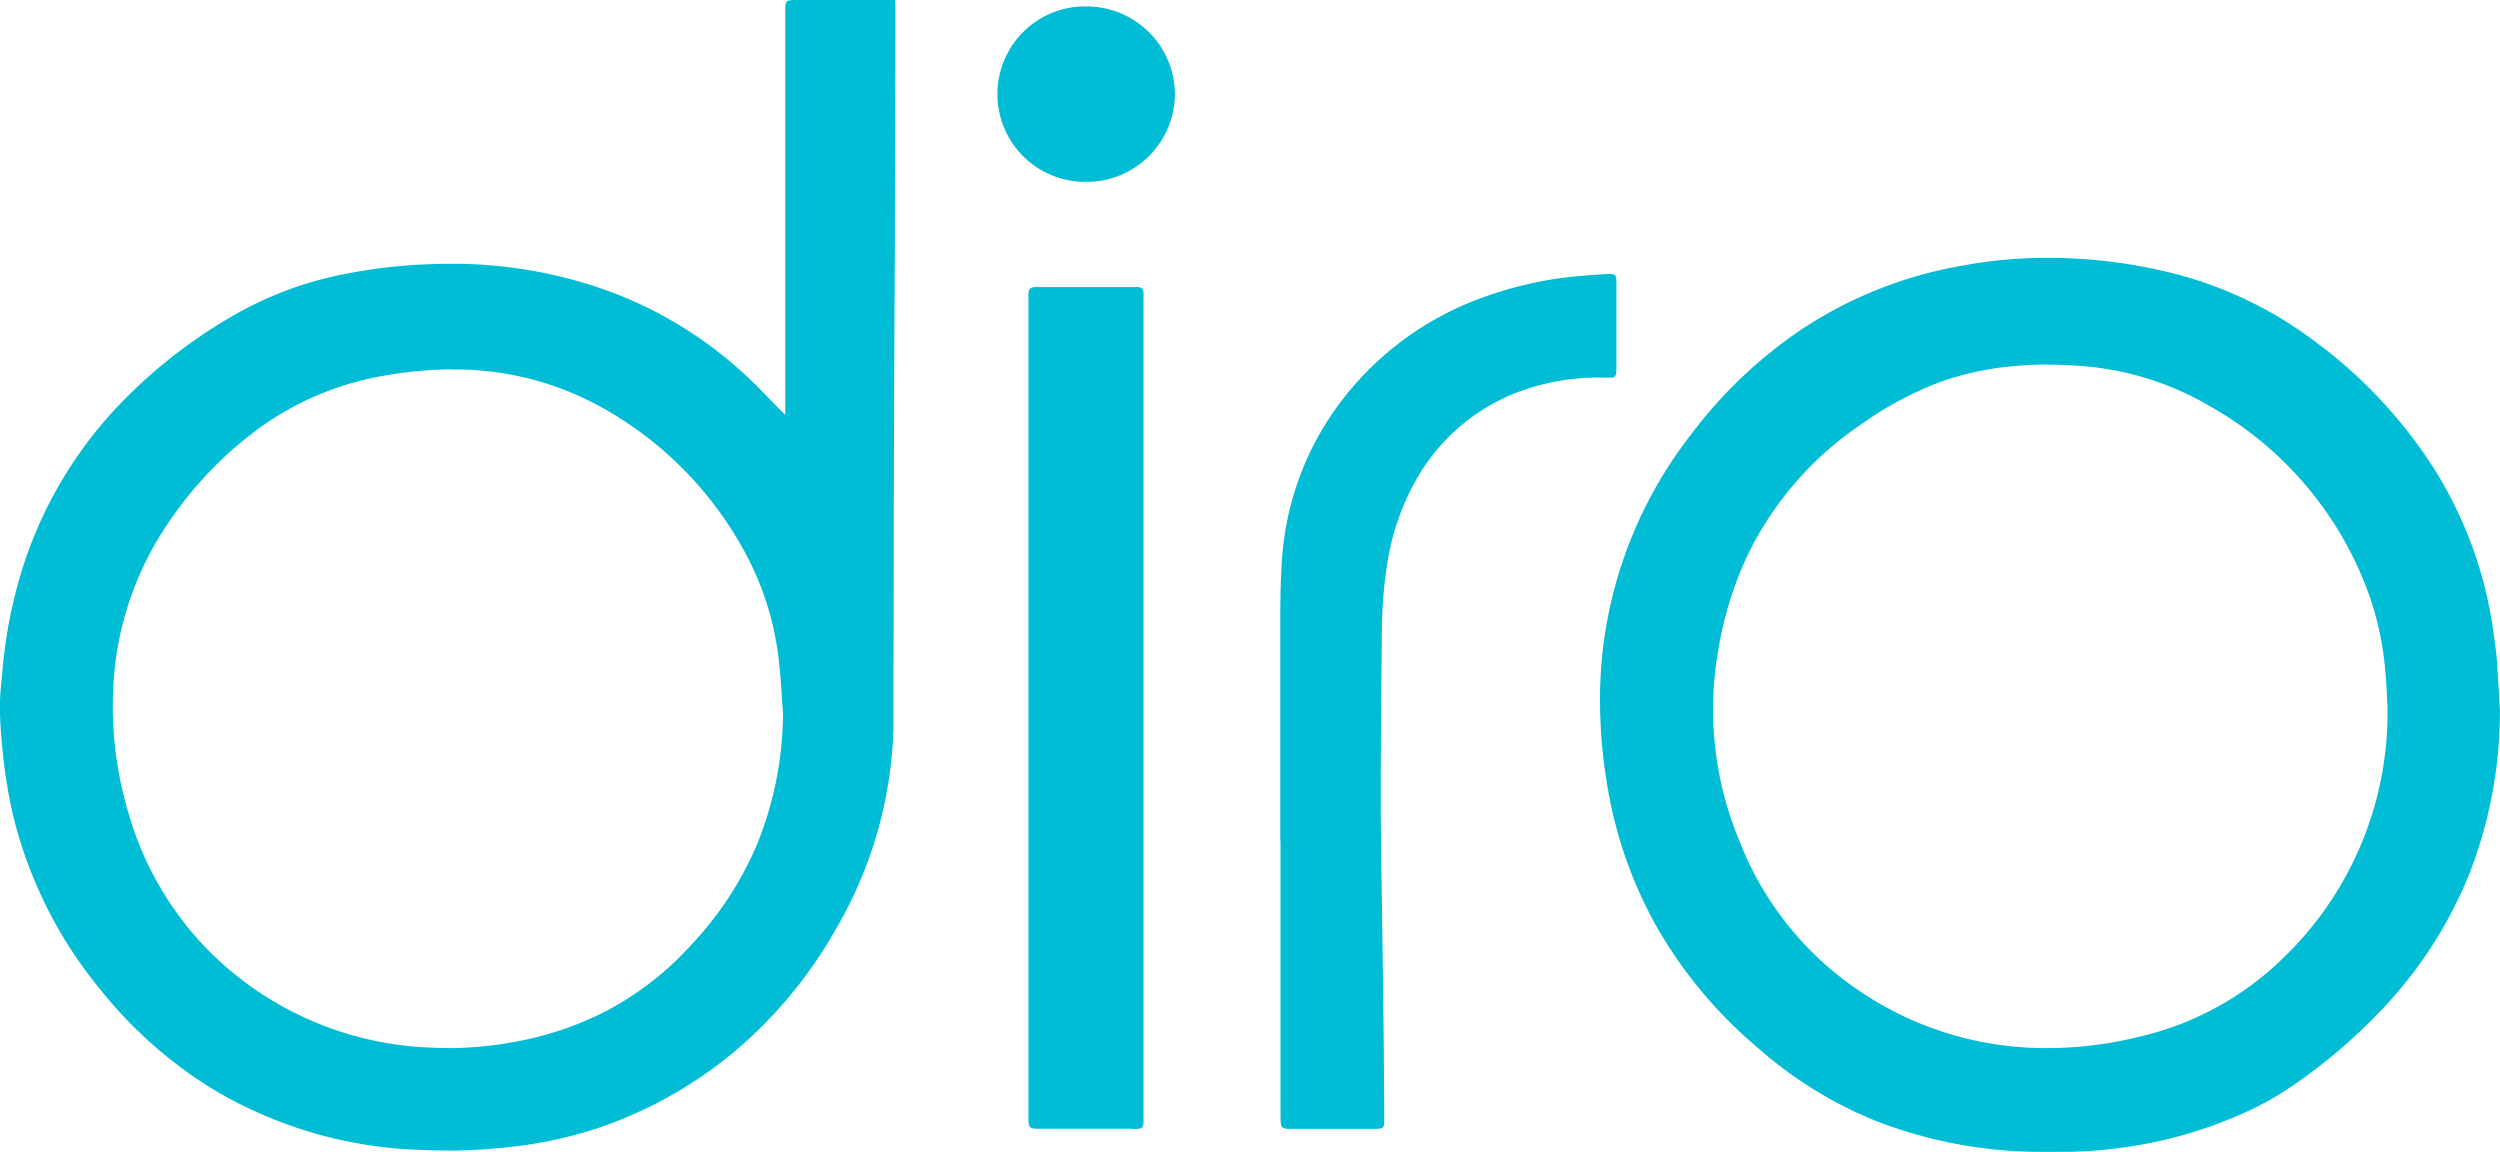 <svg xmlns="http://www.w3.org/2000/svg" width="78.351" height="36.104" viewBox="0 0 78.351 36.104">
    <defs>
        <style>
            .cls-1{fill:#00bcd4}
        </style>
    </defs>
    <g id="logo_diro">
        <g id="Group_5" data-name="Group 5">
            <g id="Group">
                <g id="Group_2" data-name="Group 2">
                    <g id="Group_6" data-name="Group 6">
                        <path id="Combined_Shape" d="M64.078 36.1c-.365 0-.663-.008-.938-.024a14.317 14.317 0 0 1-4.415-.972 12.942 12.942 0 0 1-3.647-2.275 14.124 14.124 0 0 1-3.2-3.86 13.474 13.474 0 0 1-1.489-4.259 16.157 16.157 0 0 1-.244-2.7 13.483 13.483 0 0 1 2.843-8.379 14.373 14.373 0 0 1 3.373-3.24A13.17 13.17 0 0 1 61.5 8.325a14.479 14.479 0 0 1 2.547-.244h.143a16.1 16.1 0 0 1 4.121.539 12.491 12.491 0 0 1 4.3 2.126 14.891 14.891 0 0 1 3.733 4.038 12.9 12.9 0 0 1 1.8 5.014l.016.112c.035.245.071.5.09.75.027.362.048.73.069 1.086l.029.5a13.993 13.993 0 0 1-.99 5.218 13.445 13.445 0 0 1-2.613 4.072 17.322 17.322 0 0 1-2.832 2.449 9.7 9.7 0 0 1-1.715.951 13.661 13.661 0 0 1-3.43.994 14.269 14.269 0 0 1-1.906.168H64.6c-.171.002-.346.002-.522.002zm.137-24.676a11.886 11.886 0 0 0-1.285.069 9.05 9.05 0 0 0-2.117.476 10.757 10.757 0 0 0-2.422 1.289A10.43 10.43 0 0 0 54.77 17.4a11.233 11.233 0 0 0-.934 3.068 10.683 10.683 0 0 0 .693 5.923 10.015 10.015 0 0 0 3.829 4.721 10.354 10.354 0 0 0 5.056 1.712c.249.016.5.024.752.024a12.017 12.017 0 0 0 2.844-.348 9.5 9.5 0 0 0 4.45-2.384 10.671 10.671 0 0 0 3.366-7.956c0-.075-.009-.163-.013-.259-.01-.206-.022-.458-.043-.7a9.715 9.715 0 0 0-.481-2.442 11.071 11.071 0 0 0-5.057-6.044 9.272 9.272 0 0 0-3.825-1.229 12.528 12.528 0 0 0-1.192-.057zm-50.2 24.632c-.242 0-.477 0-.7-.014a13.493 13.493 0 0 1-6.633-1.9 13.67 13.67 0 0 1-3.542-3.135A13.658 13.658 0 0 1 .4 25.513a16.139 16.139 0 0 1-.352-2.373A9.683 9.683 0 0 1 0 21.964c.009-.244.032-.494.058-.749l.021-.222a15.108 15.108 0 0 1 .6-3.1 13.185 13.185 0 0 1 3.3-5.454A15.982 15.982 0 0 1 7.54 9.761a11.294 11.294 0 0 1 3.268-1.174 16.587 16.587 0 0 1 2.739-.309c.22-.007.412-.011.588-.011a14.424 14.424 0 0 1 4.571.727 12.817 12.817 0 0 1 4.662 2.766c.253.233.491.477.755.749.116.12.234.243.351.36l.085.083.051.049V.4c0-.4 0-.4.412-.4h3.033V.083a1.32 1.32 0 0 1 .007.142v.3c0 2.1-.009 4.267-.016 6.409q0 1.371-.012 2.739v.053l-.012 2.735q-.008 2.384-.012 4.769 0 1.906-.008 3.813V22.829a13.2 13.2 0 0 1-1.83 6.332 14.1 14.1 0 0 1-2.467 3.177A13.246 13.246 0 0 1 18.6 35.4a13.4 13.4 0 0 1-2.6.545 17.544 17.544 0 0 1-1.985.116zm.159-24.48a12.388 12.388 0 0 0-2.049.183 9.393 9.393 0 0 0-3.92 1.6 11.831 11.831 0 0 0-2.8 2.841 9.965 9.965 0 0 0-1.824 4.906 11.661 11.661 0 0 0 .453 4.4 10.088 10.088 0 0 0 2.51 4.294 10.339 10.339 0 0 0 6.978 3.032c.186.01.371.016.549.016a11.357 11.357 0 0 0 2.049-.195 10.2 10.2 0 0 0 2.869-.961 9.756 9.756 0 0 0 2.687-2.092 10.672 10.672 0 0 0 2.015-3.054 11.058 11.058 0 0 0 .849-4.2l-.024-.317-.013-.169v-.067c-.025-.343-.051-.7-.089-1.047a9.2 9.2 0 0 0-.933-3.178 11.357 11.357 0 0 0-4.379-4.66 9.438 9.438 0 0 0-4.637-1.327c-.1.002-.195 0-.291 0zm21.314 23.8h-2.913c-.315 0-.344-.028-.344-.336v-6.283-6.282-6.542V9.347a1.482 1.482 0 0 1 0-.171c.015-.121.069-.169.2-.179h3.193a.451.451 0 0 1 .059 0c.107.016.148.061.156.174v25.865c.002.334-.011.347-.351.347zm4.886 0a.331.331 0 0 1-.047 0c-.137-.015-.175-.052-.187-.184-.008-.1-.008-.2-.008-.3v-.7-1.4-6.431h-.008v-1.805V19.783c0-.709 0-1.442.048-2.16a9.215 9.215 0 0 1 1.785-4.946 9.681 9.681 0 0 1 4.611-3.388 11.7 11.7 0 0 1 2.905-.636c.287-.026.587-.048.917-.066h.074c.175 0 .195.053.195.264v2.716a.983.983 0 0 1-.008.129.141.141 0 0 1-.147.138h-.297a7.121 7.121 0 0 0-2.808.523 6.2 6.2 0 0 0-3.041 2.723 7.761 7.761 0 0 0-.9 2.707 14.262 14.262 0 0 0-.15 2.043l-.011 1.2c-.012 1.309-.025 2.663-.024 3.995 0 .978.017 1.971.032 2.932v.013l.019 1.342.013.961c.011.793.022 1.613.03 2.421s.012 1.6.016 2.383c0 .132 0 .215-.043.256s-.129.045-.267.045h-2.715zM34.034 5.7H34a2.747 2.747 0 1 1 .019-5.5h.011a2.794 2.794 0 0 1 1.992.822 2.753 2.753 0 0 1 .8 1.938 2.768 2.768 0 0 1-2.788 2.74z" class="cls-1" data-name="Combined Shape"/>
                    </g>
                </g>
            </g>
        </g>
    </g>
</svg>
